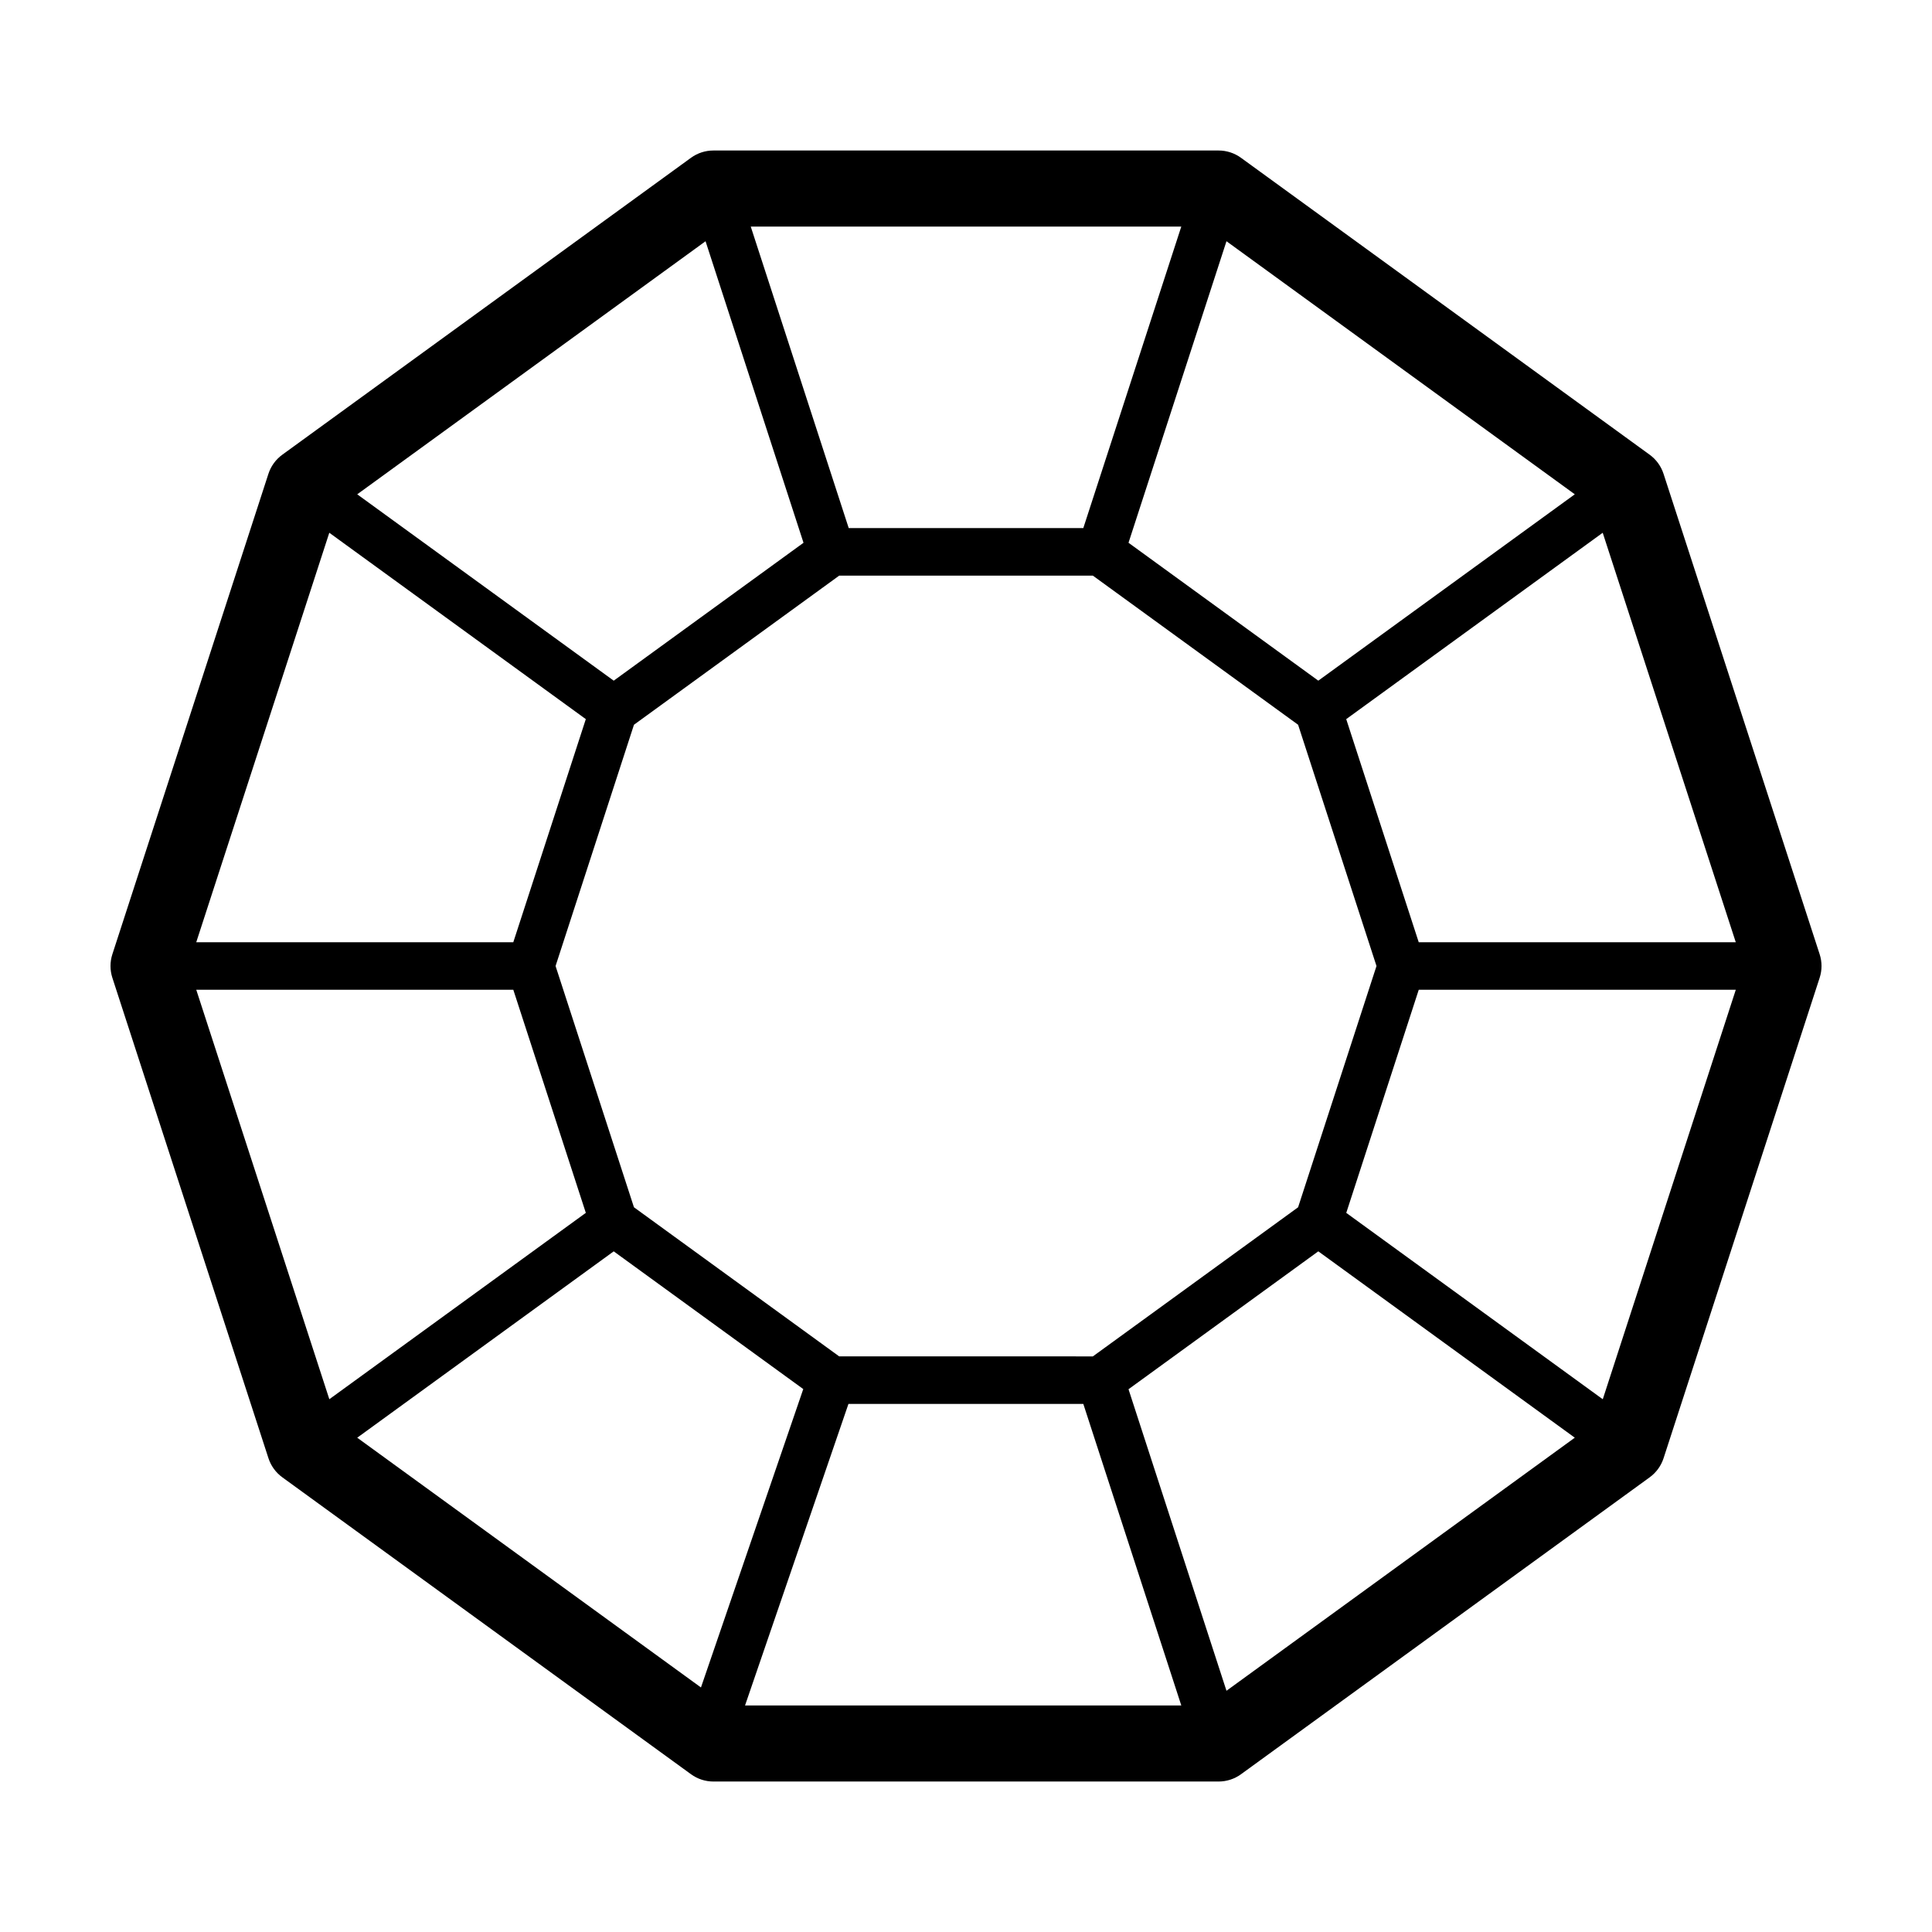 <?xml version="1.0" encoding="UTF-8"?>
<!-- Uploaded to: SVG Repo, www.svgrepo.com, Generator: SVG Repo Mixer Tools -->
<svg fill="#000000" width="800px" height="800px" version="1.1" viewBox="144 144 512 512" xmlns="http://www.w3.org/2000/svg">
 <path d="m584.85 269.55c-0.66-2.019-1.941-3.785-3.664-5.039l-108.32-78.699c-1.723-1.25-3.793-1.926-5.926-1.926h-133.89c-2.125 0-4.203 0.676-5.926 1.926l-108.32 78.699c-1.719 1.254-3.004 3.019-3.664 5.039l-41.363 127.34c-0.656 2.023-0.656 4.203 0 6.227l41.371 127.34c0.66 2.019 1.941 3.785 3.664 5.039l108.32 78.699c1.723 1.25 3.793 1.926 5.926 1.926h133.89c2.125 0 4.203-0.676 5.926-1.926l108.32-78.699c1.719-1.254 3.004-3.019 3.664-5.039l41.371-127.34c0.656-2.023 0.656-4.203 0-6.227zm19.148 124.15h-84.02l-19.215-59.125 67.973-49.387zm-134.97 198.37-25.961-79.91 50.297-36.543 67.973 49.387zm-230.36-67.062 67.973-49.387 50.234 36.496-27.113 79.078zm130.18-8.957h62.242l25.965 79.91h-115.61zm119.16-52.109-54.387 39.516-67.23-0.004-54.387-39.516-20.773-63.934 20.777-63.938 54.387-39.516h67.227l54.387 39.516 20.777 63.938zm-157.03-256.01 25.961 79.91-50.297 36.543-67.973-49.387zm230.36 67.062-67.973 49.387-50.297-36.543 25.961-79.91zm-130.25 8.957h-62.168l-25.965-79.91h114.1zm-199.82 1.234 67.98 49.391-19.219 59.125h-84.02zm-35.258 121.11h84.02l19.219 59.125-67.973 49.387zm372.74 108.52-67.977-49.391 19.211-59.129h84.02z"/>
</svg>
